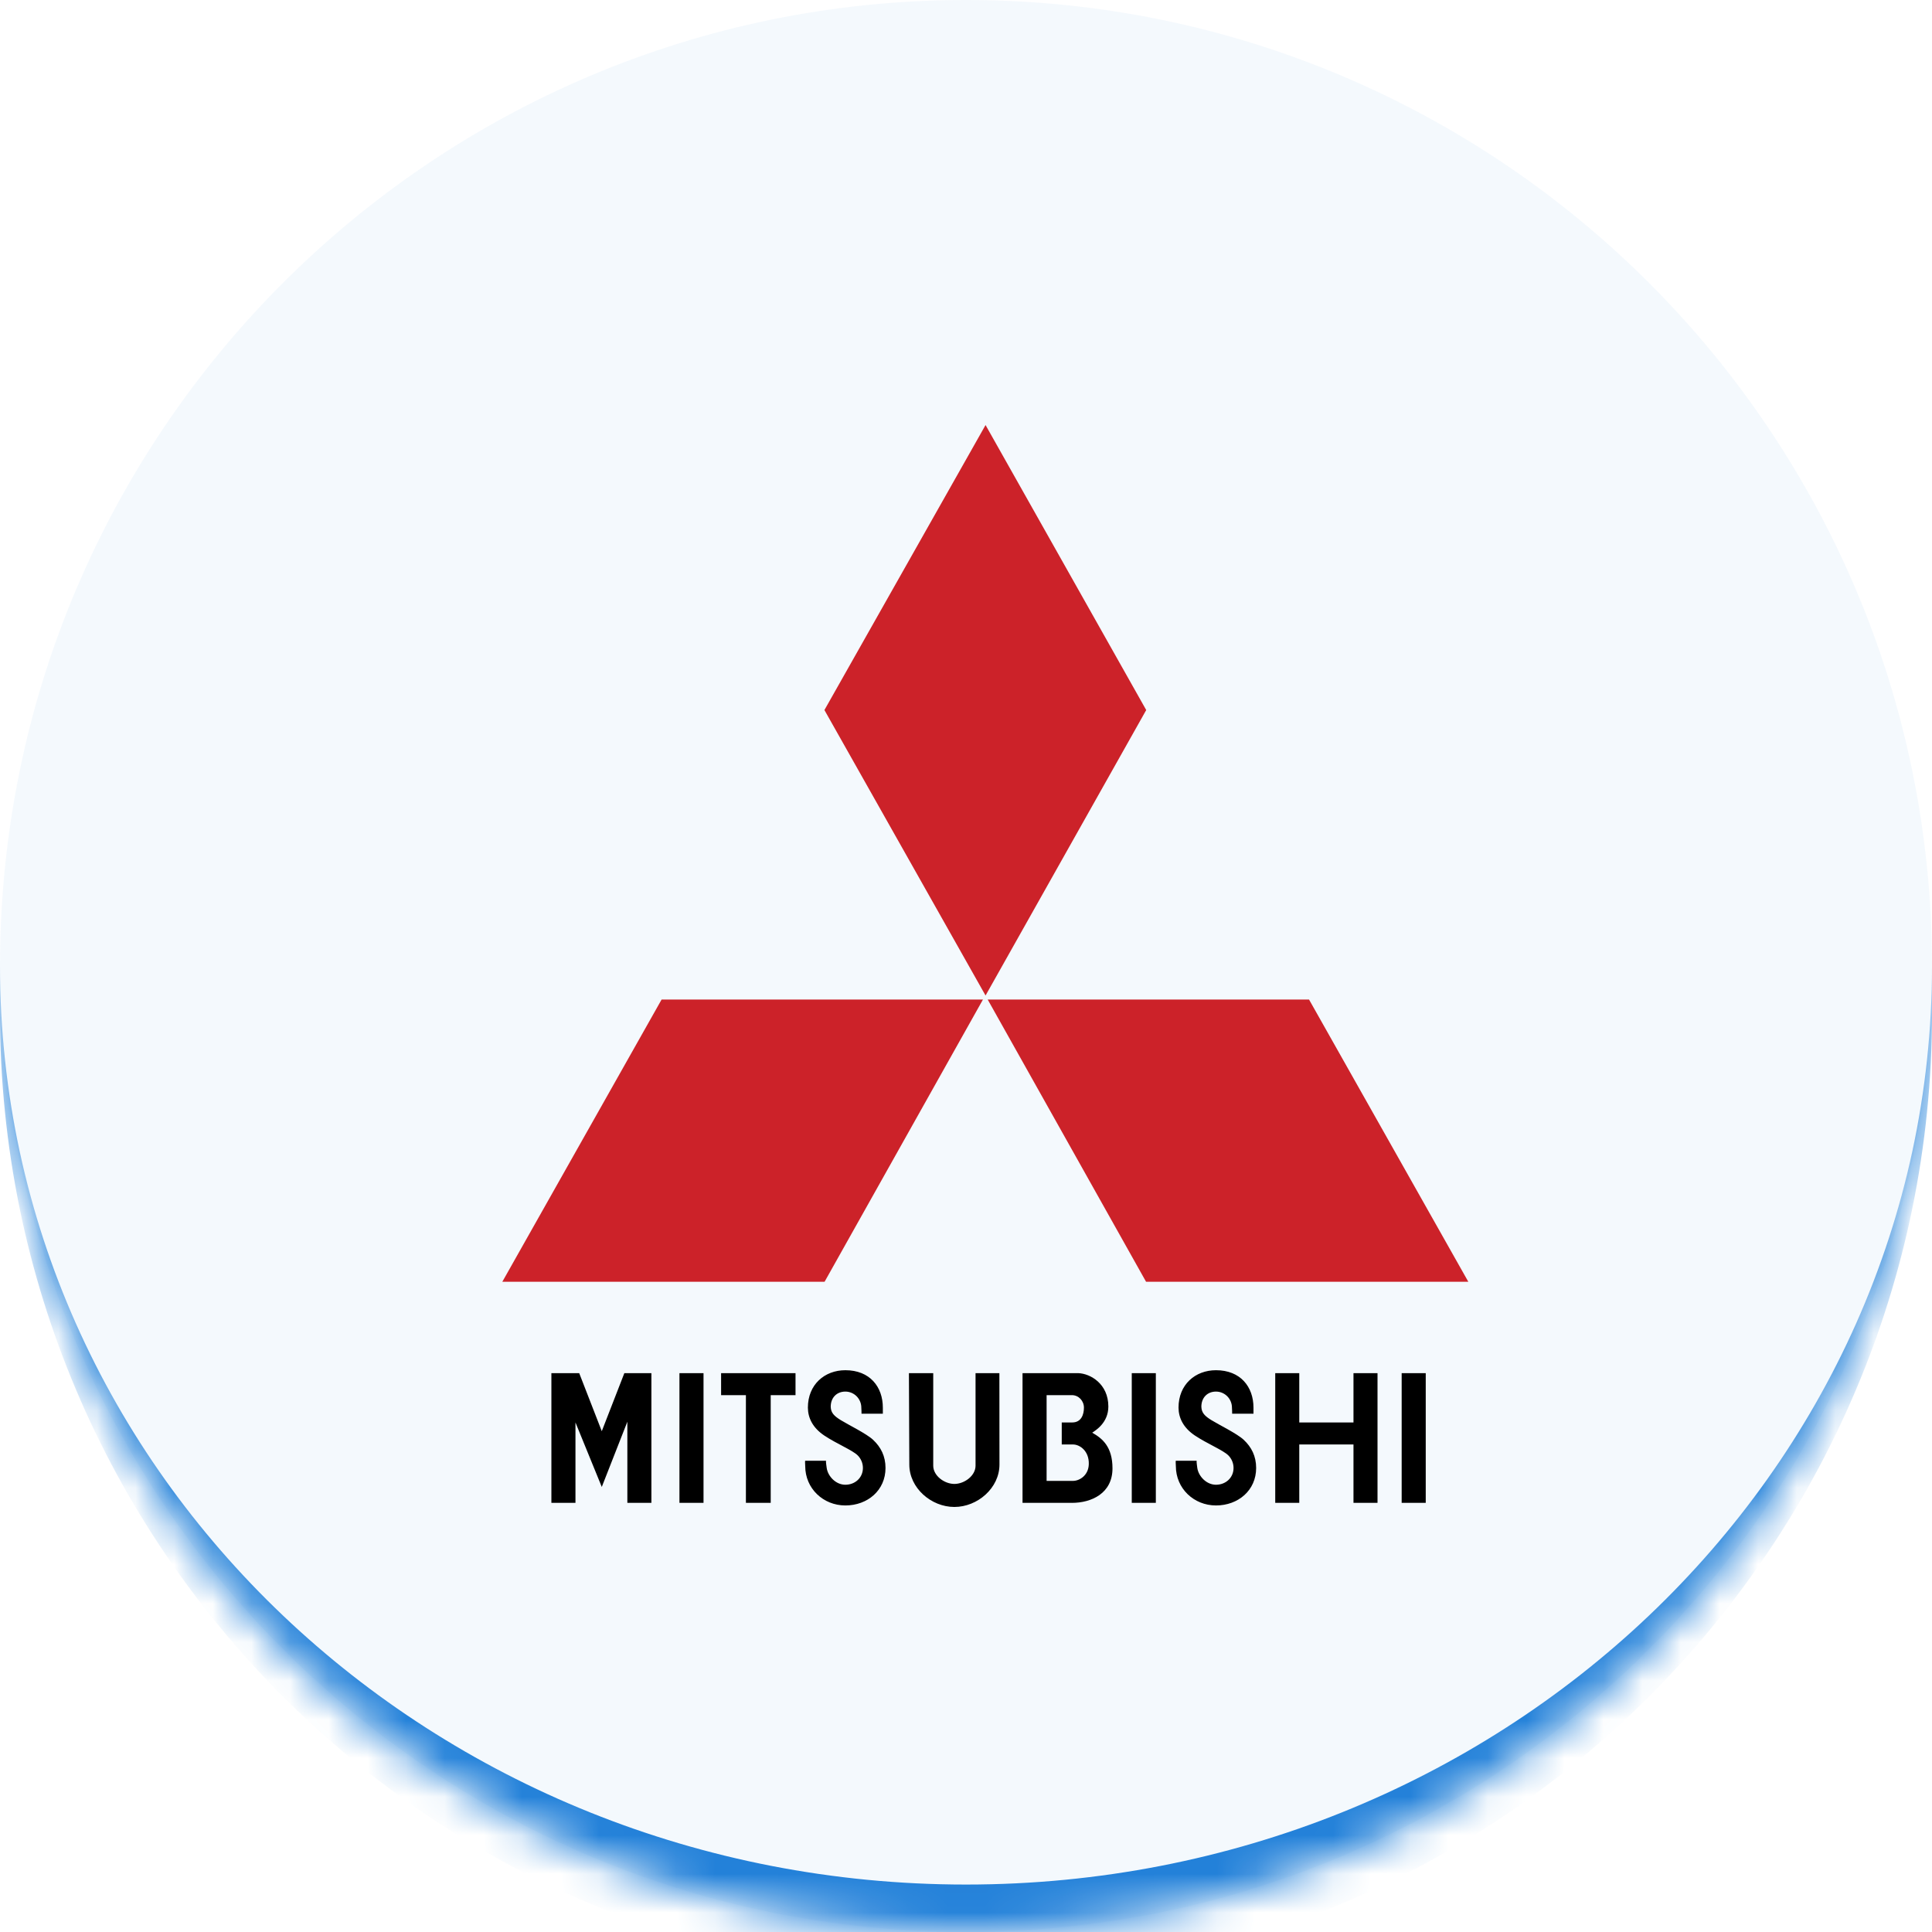 <svg width="50" height="50" viewBox="0 0 50 50" fill="none" xmlns="http://www.w3.org/2000/svg">
<mask id="path-1-inside-1_600_1957" fill="white">
<path d="M0 25C0 11.193 11.193 0 25 0C38.807 0 50 11.193 50 25C50 38.807 38.807 50 25 50C11.193 50 0 38.807 0 25Z"/>
</mask>
<path d="M0 25C0 11.193 11.193 0 25 0C38.807 0 50 11.193 50 25C50 38.807 38.807 50 25 50C11.193 50 0 38.807 0 25Z" fill="#2381D9" fill-opacity="0.05"/>
<path d="M0 0H50H0ZM50 26.228C50 40.035 38.807 51.228 25 51.228C11.193 51.228 0 40.035 0 26.228V25C0 38.129 11.193 48.772 25 48.772C38.807 48.772 50 38.129 50 25V26.228ZM0 50V0V50ZM50 0V50V0Z" fill="#2381D9" mask="url(#path-1-inside-1_600_1957)"/>
<path fill-rule="evenodd" clip-rule="evenodd" d="M25.439 25.868H17.122L13 33.172H21.34L25.439 25.868ZM29.664 18.376L25.506 11L21.336 18.376L25.506 25.764L29.664 18.376ZM29.66 33.172H38L33.878 25.868H25.561L29.66 33.172Z" fill="#CC2229"/>
<path fill-rule="evenodd" clip-rule="evenodd" d="M29.29 38.894H29.913V35.537H29.29V38.894ZM36.275 38.894H36.898V35.537H36.275V38.894ZM17.584 38.894H18.207V35.537H17.584V38.894ZM20.588 35.537H18.662V36.106H19.304V38.894H19.946V36.106H20.588V35.537ZM35.028 36.813H33.625V35.537H33.003V38.894H33.625V37.383H35.028V38.894H35.65V35.537H35.028V36.813ZM15.574 37.039L14.99 35.537H14.27V38.894H14.893V36.813L15.574 38.482L16.236 36.794V38.894H16.858V35.537H16.158L15.574 37.039ZM25.864 35.537H25.247V37.932C25.247 38.193 24.958 38.404 24.699 38.404C24.441 38.404 24.152 38.193 24.152 37.932V35.537H23.523L23.533 37.903C23.533 38.509 24.099 39 24.699 39C25.3 39 25.866 38.509 25.866 37.903L25.864 35.537ZM28.266 37.078C28.353 37.019 28.684 36.823 28.684 36.401C28.684 35.812 28.217 35.547 27.905 35.537H26.463V38.894H27.74C28.246 38.894 28.791 38.649 28.791 38.001C28.791 37.441 28.528 37.225 28.266 37.078ZM27.77 38.325H27.086V36.106H27.74C27.916 36.106 28.052 36.254 28.052 36.43C28.052 36.607 27.984 36.813 27.75 36.813H27.478V37.383H27.77C27.945 37.383 28.188 37.55 28.178 37.893C28.17 38.187 27.935 38.325 27.77 38.325ZM20.837 37.805C20.832 37.839 20.837 37.878 20.839 37.942C20.839 38.521 21.304 38.961 21.878 38.961C22.452 38.961 22.917 38.57 22.917 37.991C22.917 37.687 22.798 37.451 22.593 37.26C22.425 37.103 21.947 36.869 21.761 36.754C21.586 36.646 21.503 36.563 21.499 36.406C21.499 36.176 21.65 36.014 21.878 36.014C21.987 36.014 22.092 36.058 22.17 36.136C22.247 36.214 22.291 36.32 22.291 36.43C22.295 36.489 22.296 36.548 22.296 36.587H22.848V36.43C22.848 35.89 22.51 35.461 21.878 35.461C21.342 35.461 20.908 35.831 20.908 36.43C20.91 36.695 21.032 36.951 21.333 37.152C21.657 37.368 22.063 37.53 22.199 37.667C22.281 37.75 22.332 37.865 22.332 37.991C22.332 38.244 22.129 38.425 21.878 38.425C21.627 38.425 21.425 38.202 21.395 37.991C21.388 37.937 21.372 37.844 21.377 37.804H20.837V37.805ZM31.353 36.754C31.178 36.646 31.096 36.563 31.091 36.406C31.091 36.176 31.242 36.014 31.47 36.014C31.58 36.014 31.684 36.058 31.762 36.136C31.839 36.214 31.883 36.32 31.883 36.43C31.887 36.489 31.888 36.548 31.888 36.587H32.44V36.43C32.44 35.89 32.102 35.461 31.47 35.461C30.934 35.461 30.5 35.831 30.5 36.43C30.502 36.695 30.624 36.951 30.925 37.152C31.25 37.368 31.655 37.53 31.791 37.667C31.873 37.75 31.924 37.865 31.924 37.991C31.924 38.244 31.721 38.425 31.47 38.425C31.219 38.425 31.017 38.202 30.986 37.991C30.98 37.937 30.964 37.844 30.969 37.804H30.429C30.424 37.839 30.429 37.878 30.431 37.942C30.431 38.521 30.896 38.961 31.47 38.961C32.044 38.961 32.509 38.57 32.509 37.991C32.509 37.687 32.39 37.451 32.185 37.26C32.017 37.103 31.539 36.869 31.353 36.754Z" fill="black"/>
</svg>
